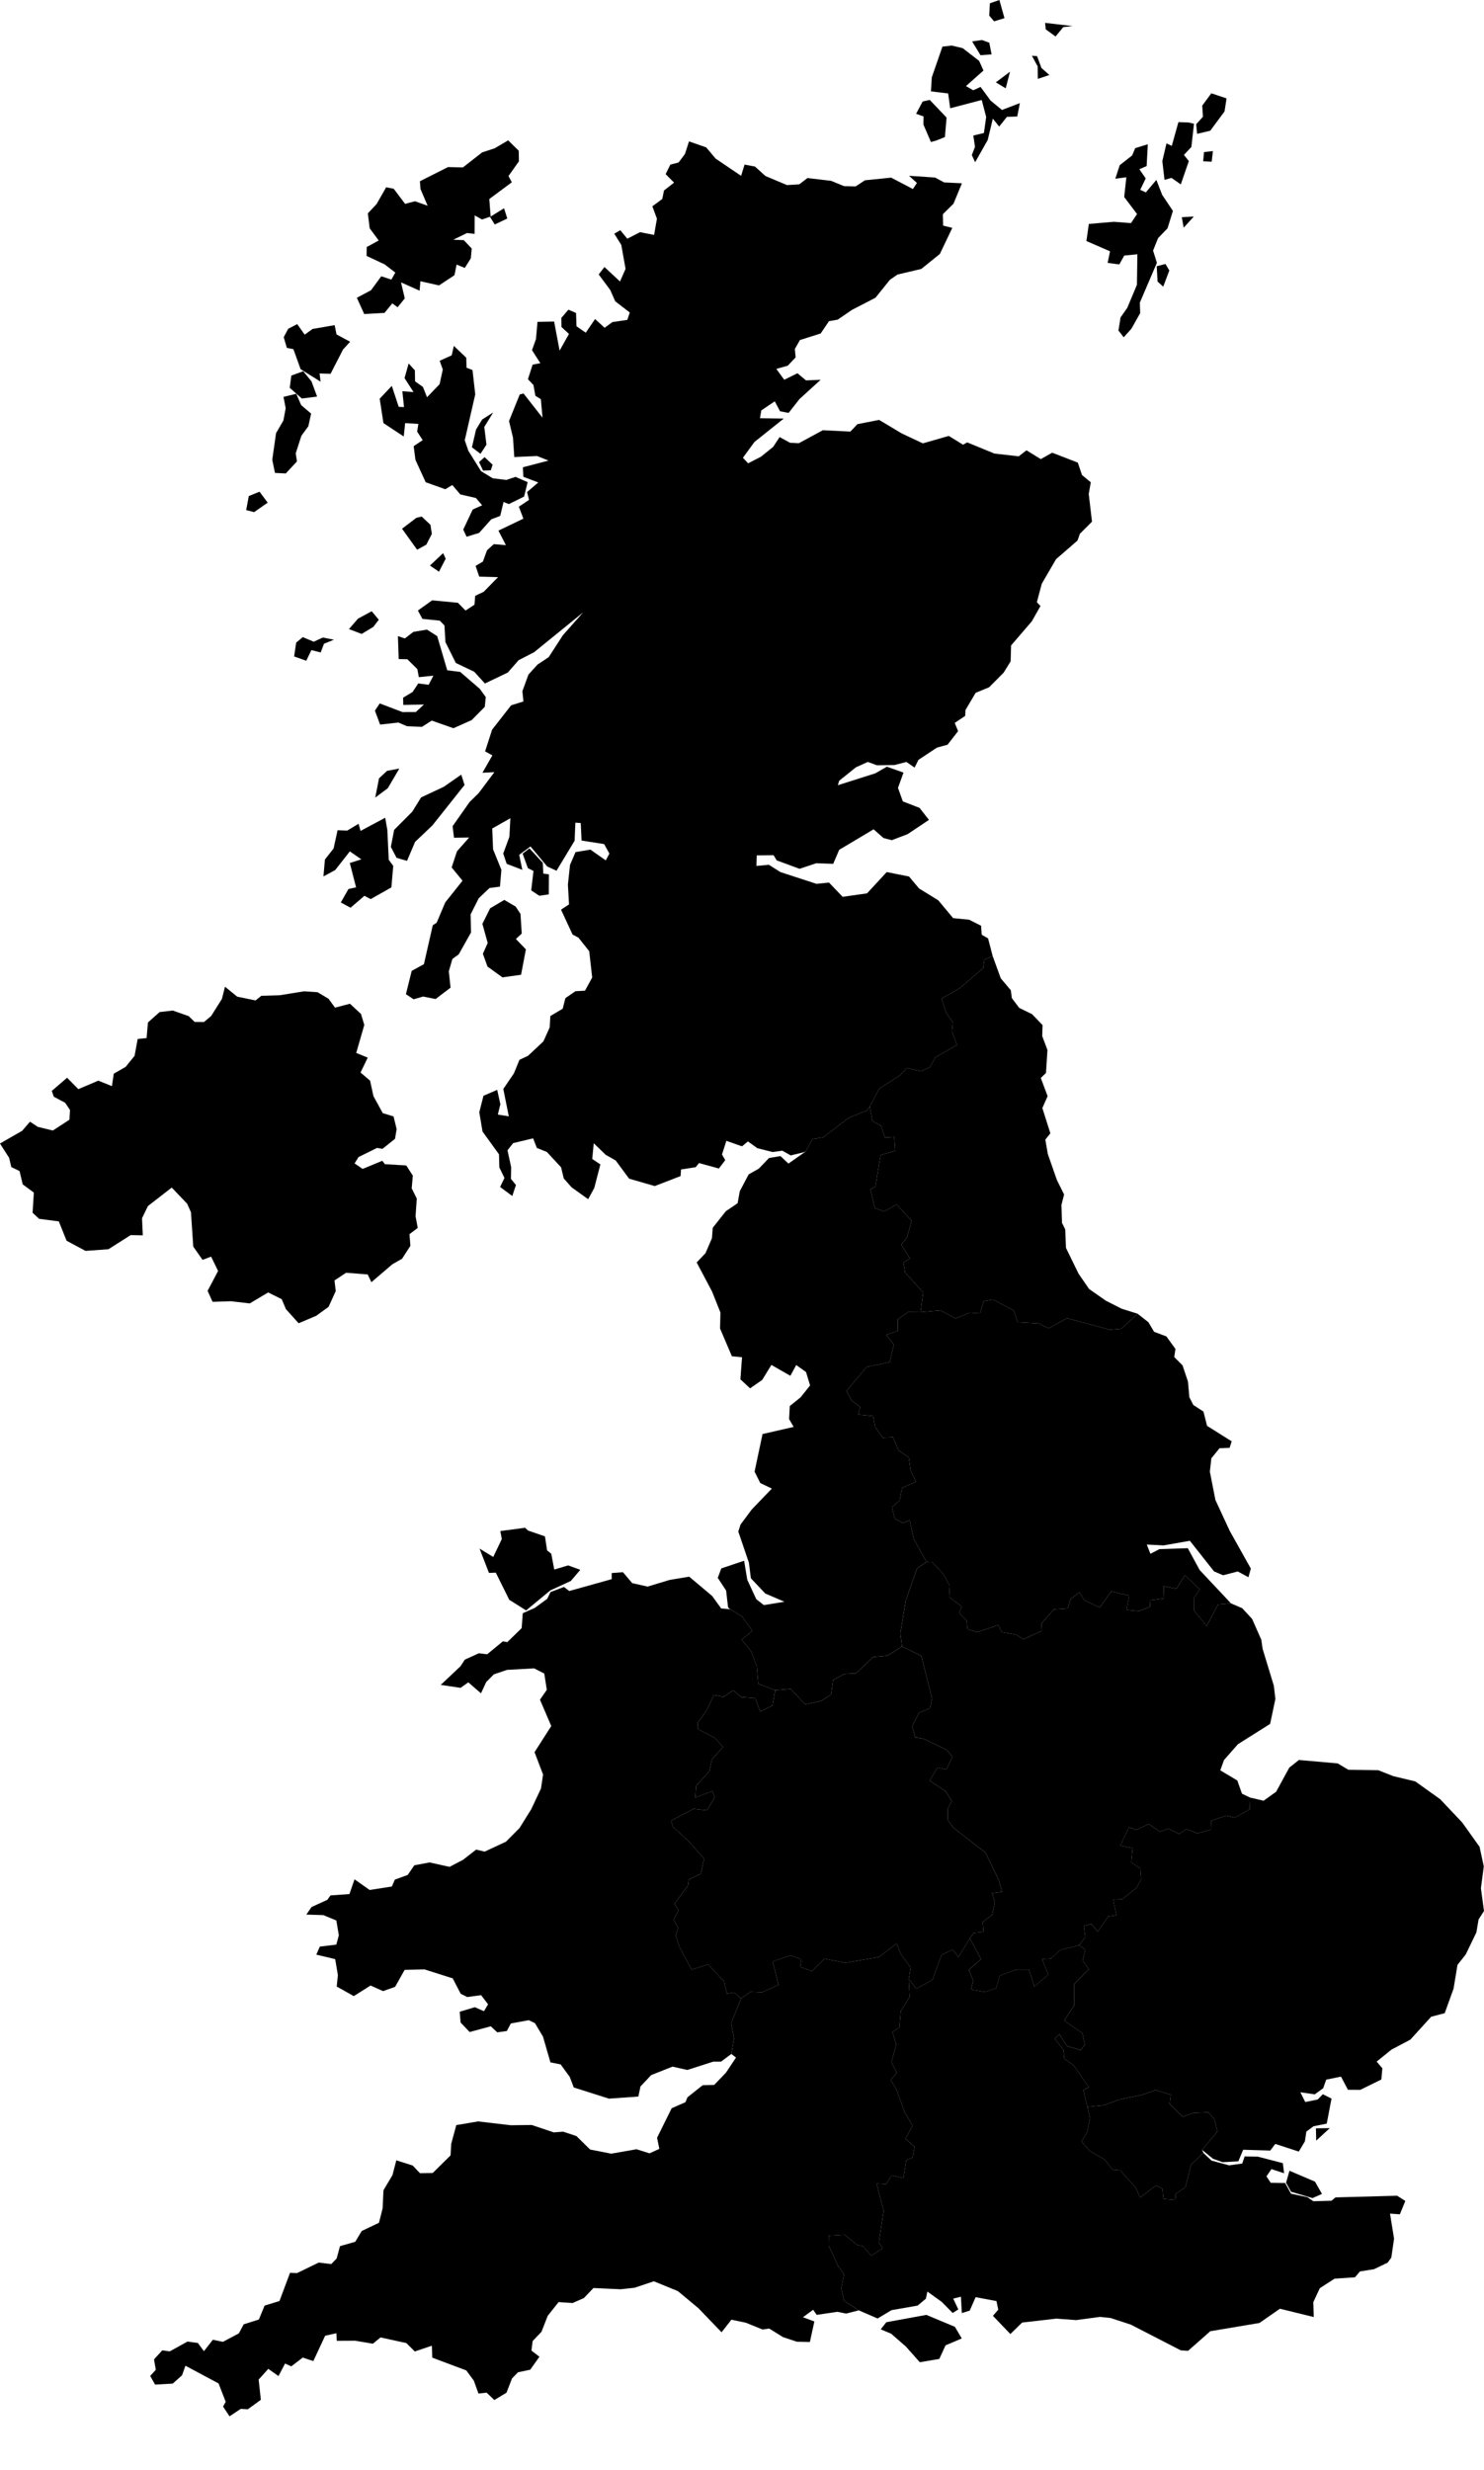 <!--?xml version="1.0" encoding="UTF-8" standalone="no"?-->
<svg xmlns:dc="http://purl.org/dc/elements/1.1/" xmlns:cc="http://creativecommons.org/ns#" xmlns:rdf="http://www.w3.org/1999/02/22-rdf-syntax-ns#" xmlns:svg="http://www.w3.org/2000/svg" xmlns="http://www.w3.org/2000/svg" xmlns:sodipodi="http://sodipodi.sourceforge.net/DTD/sodipodi-0.dtd" xmlns:inkscape="http://www.inkscape.org/namespaces/inkscape" id="Layer_1" data-name="Layer 1" viewBox="0 0 750.923 1249.577" version="1.1" sodipodi:docname="UK Simple.svg" inkscape:version="0.92.4 (5da689c313, 2019-01-14)">
  <defs id="defs877"></defs>
  <sodipodi:namedview pagecolor="#ffffff" bordercolor="#666666" borderopacity="1" objecttolerance="10" gridtolerance="10" guidetolerance="10" inkscape:pageopacity="0" inkscape:pageshadow="2" inkscape:window-width="3840" inkscape:window-height="2035" id="namedview875" showgrid="false" inkscape:zoom="1.4068758" inkscape:cx="403.18233" inkscape:cy="681.65222" inkscape:window-x="-13" inkscape:window-y="-13" inkscape:window-maximized="1" inkscape:current-layer="Layer_1"></sodipodi:namedview>
  <title id="title848">UK Simple</title>
  <path id="ne" transform="translate(-3.37 -18.519)" d="m 505.679,502.204 4.092,11.239 5.08,6.03 0.531,3.983 3.714,4.929 6.556,3.22 5.26,5.501 -0.164,5.566 2.646,7.021 -0.74,11.625 -2.627,2.527 3.45,9.211 -2.665,5.994 4.058,12.806 -2.545,3.183 1.247,7.267 4.595,13.147 3.647,7.343 -1.343,5.333 0.28,8.993 1.646,3.349 0.368,9.341 6.335,12.981 5.364,7.818 8.479,5.909 7.935,4.038 8.128,2.556 -8.196,7.597 -5.802,0.5 -21.682,-5.837 -9.329,5.086 -5.182,-2.472 -10.508,-0.596 -2.011,-5.966 -10.417,-5.456 -4.754,0.771 -1.921,6.22 -5.222,-0.367 -7.061,2.906 -7.577,-4.058 -10.138,0.873 1.267,-9.989 -9.059,-10.052 -0.894,-4.989 3.246,-2.106 -4.342,-7.101 2.901,-3.546 2.325,-8.483 -7.582,-8.191 -6.243,3.505 -4.743,-1.589 -2.282,-9.621 2.492,-1.317 2.686,-16.008 7.392,-2.133 -0.489,-7.03 -4.728,0.293 -1.998,-5.938 -4.225,-2.223 -1.447,-7.469 4.741,-9.028 10.725,-6.917 3.245,-3.579 7.162,1.664 4.611,-2.103 2.689,-4.953 10.932,-6.247 -2.473,-6.7 0.41,-4.703 -3.398,-4.981 -2.259,-7.131 9.248,-5.306 11.745,-10.11 0.559,-4.168 z"></path>
  <path id="nw" transform="translate(-3.37 -18.519)" d="m 469.209,682.314 -6.324,-0.059 -5.213,3.645 -0.003,5.878 -5.915,1.987 3.911,4.926 -2.045,8.904 -11.74,2.441 -10.167,12.148 2.559,4.827 4.318,3.295 -0.99,3.837 7.593,0.729 0.958,5.424 3.875,5.515 5.198,-0.216 2.907,6.742 5.078,3.438 0.945,6.634 2.671,5.678 -7.053,3.165 -1.14,6.34 -3.902,3.346 1.358,5.782 4.024,2.231 3.58,-1.342 2.053,9.455 6.491,11.65 -4.841,3.229 -5.653,16.109 -2.783,16.813 0.882,6.57 -7.476,4.674 -7.12,0.631 -8.76,8.289 -5.872,0.307 -5.673,3.114 -1.032,7.266 -4.928,3.231 -8.13,1.855 -7.351,-7.89 -7.89,0.642 -8.542,-3.209 -0.748,-8.826 -2.857,-7.571 -4.791,-5.955 5.409,-4.465 -5.148,-7.19 -6.013,-3.713 -0.845,-0.61 -0.311,-0.505 -0.96,-8.343 -4.235,-6.424 1.798,-4.792 11.54,-3.871 1.597,9.604 4.543,9.829 3.839,3.008 10.425,-1.703 -9.682,-4.156 -7.302,-7.724 -0.99,-7.858 -5.381,-15.779 1.154,-3.554 5.667,-7.606 10.159,-10.574 -5.846,-2.786 -2.895,-5.788 4.035,-19.013 15.741,-3.603 -2.31,-3.976 0.352,-6.588 5.437,-4.372 4.845,-6.058 -2.062,-6.776 -4.971,-3.534 -2.943,5.436 -9.617,-5.493 -4.633,7.57 -6.143,4.275 -4.9,-4.563 0.83,-11.17 -5.136,-0.496 -5.991,-14.038 0.197,-8.071 -4.229,-10.617 -7.797,-14.736 4.466,-4.685 3.269,-7.607 0.397,-5.243 6.649,-8.405 5.95,-4.031 1.076,-6.045 4.496,-8.533 5.135,-2.908 5.163,-5.371 5.785,-0.979 4.066,3.796 8.694,-6.114 3.415,-6.29 5.507,-0.906 12.957,-9.9 9.181,-3.656 1.381,-1.965 1.447,7.469 4.225,2.223 1.998,5.938 4.728,-0.293 0.489,7.03 -7.392,2.133 -2.686,16.008 -2.492,1.317 2.282,9.621 4.743,1.589 6.243,-3.505 7.582,8.191 -2.325,8.483 -2.901,3.546 4.342,7.101 -3.246,2.106 0.894,4.989 9.059,10.052 z"></path>
  <path id="yh" transform="translate(-3.37 -18.519)" d="m 626.265,829.641 -6.551,0.54 -5.76,10.965 -6.434,-7.941 -0.019,-6.325 2.971,-4.203 -7.491,-7.338 -4.378,6.945 -6.422,-1.388 0.222,6.253 -6.891,0.918 -0.254,3.3 -5.574,2.188 -6.284,-0.587 1.321,-7.299 -9.114,-2.091 -5.73,8.151 -7.929,-3.739 -2.35,-4.036 -4.571,3.635 -1.373,4.574 -6.981,0.481 -6.276,7.094 0.107,3.795 -9.162,4.25 -3.933,-2.358 -7.283,-1.32 -1.518,-3.534 -10.787,3.645 -4.895,-1.563 -0.479,-4.43 -3.689,-3.703 1.247,-3.293 -6.361,-4.854 0.318,-5.593 -3.32,-6.068 -5.48,-5.867 -2.928,-0.132 -6.491,-11.65 -2.053,-9.455 -3.58,1.342 -4.024,-2.231 -1.358,-5.782 3.902,-3.346 1.14,-6.34 7.053,-3.165 -2.671,-5.678 -0.945,-6.634 -5.078,-3.438 -2.907,-6.742 -5.198,0.216 -3.875,-5.515 -0.958,-5.424 -7.593,-0.729 0.99,-3.837 -4.318,-3.295 -2.559,-4.827 10.167,-12.148 11.74,-2.441 2.045,-8.904 -3.911,-4.926 5.915,-1.987 0.003,-5.878 5.213,-3.645 6.324,0.059 10.138,-0.873 7.577,4.058 7.061,-2.906 5.222,0.367 1.921,-6.22 4.754,-0.771 10.417,5.456 2.011,5.966 10.508,0.596 5.182,2.472 9.329,-5.086 21.682,5.837 5.802,-0.5 8.196,-7.597 5.481,4.313 2.876,4.833 6.215,2.327 4.571,6.331 -0.601,4.12 4.204,4.205 2.741,8.209 0.699,7.896 1.991,3.912 5.149,3.354 1.817,7.217 12.457,7.834 -1.035,3.288 -5.097,0.202 -4.145,5.088 -0.759,6.767 2.813,14.338 7.253,15.647 10.668,19.048 -1.217,4.374 -5.399,-2.911 -7.401,1.917 -4.598,-1.951 -12.236,-15.495 -13.291,2.343 -8.512,-0.435 1.839,4.669 4.581,-2.348 14.337,-0.473 6.001,11.034 z"></path>
  <path id="em" transform="translate(-3.37 -18.519)" d="m 626.265,829.641 5.701,2.451 5.014,5.466 4.624,10.48 0.662,4.585 5.681,18.688 0.786,6.672 -2.665,12.638 -16.273,10.253 -7.078,8.038 -1.862,5.205 8.607,5.122 2.356,6.669 4.184,2.002 -0.22,5.846 -7.58,4.273 -4.304,-1.019 -7.643,2.542 -0.14,4.484 -6.842,1.935 -5.643,-2.103 -3.504,2.421 -5.613,-2.722 -4.191,1.593 -5.709,-3.873 -6.212,2.924 -3.748,-1.299 -4.446,9.348 6.286,1.185 -0.708,7.16 4.559,3.162 0.417,5.449 -2.246,4.295 -7.291,5.756 -4.572,0.198 1.603,7.916 -4.149,0.627 -5.262,7.723 -3.281,-3.955 -3.737,1.073 0.671,5.678 -3.08,4.031 -9.521,2.413 -4.763,4.339 -4.453,0.298 3.163,7.828 -7.046,6.042 -2.772,-8.592 -6.268,-4e-4 -8.456,3.083 -1.857,6.299 -5.487,2.001 -7.194,-1.233 1.049,-4.609 -2.221,-5.376 6.178,-5.435 -5.667,-10.498 1.941,-2.749 4.968,-0.497 -0.358,-5.017 4.769,-3.631 1.393,-6.492 -1.438,-4.469 4.98,-0.686 -1.483,-5.722 -6.862,-14.116 -16.388,-12.747 -2.635,-3.852 -0.154,-5.372 2.186,-4.106 -3.135,-4.935 -8.113,-5.442 4.036,-6.649 4.451,1.063 3.018,-6.472 -2.951,-3.511 -11.684,-5.628 -4.13,-0.658 -1.572,-5.553 3.422,-6.872 5.641,-2.333 0.977,-4.991 -5.402,-21.433 -9.736,-4.815 -0.882,-6.57 2.783,-16.813 5.653,-16.109 4.841,-3.229 2.928,0.132 5.48,5.867 3.32,6.068 -0.318,5.593 6.361,4.854 -1.247,3.293 3.689,3.703 0.479,4.43 4.895,1.563 10.787,-3.645 1.518,3.534 7.283,1.32 3.933,2.358 9.162,-4.25 -0.107,-3.795 6.276,-7.094 6.981,-0.481 1.373,-4.574 4.571,-3.635 2.35,4.036 7.929,3.739 5.73,-8.151 9.114,2.091 -1.321,7.299 6.284,0.587 5.574,-2.188 0.254,-3.3 6.891,-0.918 -0.222,-6.253 6.422,1.388 4.378,-6.945 7.491,7.338 -2.971,4.203 0.019,6.325 6.434,7.941 5.76,-10.965 z"></path>
  <path id="wm" transform="translate(-3.37 -18.519)" d="m 494.099,999.117 -5.751,9.401 -2.914,-3.685 -5.562,2.576 -4.66,12.653 -8.18,4.557 -3.841,-4.914 0.963,-5.858 -4.752,-6.417 -2.33,-5.685 -9.029,6.84 -17.068,2.891 -10.42,-2.098 -6.293,6.28 -6.047,-2.146 0.697,-3.703 -5.457,-2.088 -9.076,3.025 2.939,11.902 -8.385,3.772 -5.867,-0.254 -4.69,3.418 -3.515,-3.093 -3.615,0.574 -1.557,-6.259 -7.971,-8.527 -8.384,2.656 -6.271,-11.702 -1.799,-5.708 1.297,-3.614 -2.328,-4.181 2.535,-4.872 -2.099,-3.237 6.834,-9.24 0.401,-3.064 6.123,-2.936 1.604,-7.639 -7.836,-8.833 -7.988,-7.311 -0.856,-3.053 11.378,-5.942 6.735,0.737 3.942,-6.47 -1.166,-3.281 -8.656,3.326 0.454,-6.021 6.701,-7.4 1.252,-5.828 5.576,-6.331 -3.929,-4.577 -8.693,-4.54 -0.072,-3.24 4.27,-5.89 3.905,-8.055 4.91,0.881 4.915,-3.31 3.872,3.417 7.194,0.57 2.451,6.804 6.309,-3.088 1.312,-7.75 7.89,-0.642 7.351,7.89 8.13,-1.855 4.928,-3.231 1.032,-7.266 5.673,-3.114 5.872,-0.307 8.76,-8.289 7.12,-0.631 7.476,-4.674 9.736,4.815 5.402,21.433 -0.977,4.991 -5.641,2.333 -3.422,6.872 1.572,5.553 4.13,0.658 11.684,5.628 2.951,3.511 -3.018,6.472 -4.451,-1.063 -4.036,6.649 8.113,5.442 3.135,4.935 -2.186,4.106 0.154,5.372 2.635,3.852 16.388,12.747 6.862,14.116 1.483,5.722 -4.98,0.686 1.438,4.469 -1.393,6.492 -4.769,3.631 0.358,5.017 -4.968,0.497 z"></path>
  <path id="east" transform="translate(-3.37 -18.519)" d="m 611.67,1106.126 7.716,-9.337 -1.506,-6.17 -3.046,-3.531 -7.326,0.301 -5.767,1.923 -6.498,-6.406 0.561,-4.663 -7.687,-2.383 -6.751,2.393 -11.714,2.455 -7.758,2.811 -8.309,0.843 -2.054,-8.54 2.871,-1.381 -7.796,-11.101 -4.706,-3.452 -0.469,-4.389 -4.349,-5.712 2.374,-2.176 3.753,5.974 6.972,2.07 2.145,-2.903 -1.249,-5.647 -9.231,-6.432 5.087,-7.582 -0.012,-10.857 7.42,-7.554 -3.144,-4.285 1.36,-5.609 -3.142,-2.228 3.08,-4.031 -0.671,-5.678 3.737,-1.073 3.281,3.955 5.262,-7.723 4.149,-0.627 -1.603,-7.916 4.572,-0.198 7.291,-5.756 2.246,-4.295 -0.417,-5.449 -4.559,-3.162 0.708,-7.16 -6.286,-1.185 4.446,-9.348 3.748,1.299 6.212,-2.924 5.709,3.873 4.191,-1.593 5.613,2.722 3.504,-2.421 5.643,2.103 6.842,-1.935 0.14,-4.484 7.643,-2.542 4.304,1.019 7.58,-4.273 0.22,-5.846 6.784,1.562 6.341,-4.539 6.64,-12.19 4.874,-3.871 19.612,1.728 5.407,3.213 15.174,0.238 7.484,2.976 11.2,2.682 12.628,9.016 11.152,11.792 8.76,12.291 2.135,9.871 -1.46,11.077 1.56,11.516 -2.741,4.278 -1.092,6.515 -5.424,11.225 -4.152,5.229 -1.985,12.026 -4.479,12.411 -6.849,1.793 -10.535,11.59 -9.533,5.033 -7.523,6.08 2.888,3.389 -0.51,5.665 -10.653,5.235 -6.268,-0.039 -3.493,-6.65 -7.492,1.526 -1.514,4.332 -4.279,3.108 -7.273,-1.044 2.46,4.933 6.317,-1.282 2.584,-2.663 4.392,2.208 -2.415,12.65 -6.716,1.361 -3.596,2.675 -0.739,4.943 -3.089,5.174 -11.889,-3.869 -2.573,3.351 -13.684,-0.413 -2.444,5.859 -8.011,0.44 -4.87,-1.772 z m 57.713,-4.686 -0.135,-6.233 7.01,-0.09 z"></path>
  <path id="london" transform="translate(-3.37 -18.519)" d="m 611.67,1106.126 0.633,1.541 -6.216,5.844 -2.904,11.502 -4.809,3.299 -0.293,3.096 -5.989,-0.502 -0.5,-5.153 -3.243,-1.676 -8.098,6.155 -2.179,-4.995 -7.904,-8.852 -3.913,-0.296 -3.824,-5.029 -7.767,-4.507 -3.971,-4.721 2.847,-4.837 1.394,-6.939 -1.352,-5.693 8.309,-0.843 7.758,-2.811 11.714,-2.455 6.751,-2.393 7.687,2.383 -0.561,4.663 6.498,6.406 5.767,-1.923 7.326,-0.301 3.046,3.531 1.506,6.17 z"></path>
  <path id="sw" transform="translate(-3.37 -18.519)" d="m 463.191,1019.704 0.479,8.984 -4.48,7.155 -0.724,8.315 -3.511,2.36 1.904,6.19 -2.375,9.132 2.701,5.262 -3.107,3.614 2.973,4.99 4.051,11.2 4.041,6.925 -3.598,6.61 4.585,4.165 -0.969,5.379 -3.206,1.366 -1.439,9.063 -5.939,-1.387 -2.848,4.433 -4.784,-0.288 3.561,13.823 -2.394,15.854 1.824,3.054 -5.59,3.782 -4.332,-4.905 -2.927,-0.556 -6.308,-5.19 -8.016,0.481 -0.09,4.954 4.785,10.457 3.022,4.057 -1.428,7.281 1.427,6.203 7.434,4.834 -6.414,1.621 -4.425,-0.899 -10.443,1.561 -1.797,-2.581 -5.147,3.763 5.759,2.145 -2.269,10.394 -6.543,-0.134 -7.037,-2.328 -7.008,-4.347 -3.413,0.463 -8.374,-3.406 -7.337,-1.536 -4.974,6.356 -11.715,-12.168 -10.405,-8.659 -12.151,-4.959 -9.747,3.268 -7.067,0.77 -13.738,-0.633 -4.852,5.085 -5.72,2.511 -7.069,-0.475 -5.493,6.924 -3.171,8.108 -4.471,4.67 -0.598,4.847 4.04,3.086 -4.665,6.571 -6.192,1.31 -3.034,3.122 -2.787,7.207 -6.135,3.694 -3.924,-3.723 -4.113,0.446 -2.352,-6.514 -3.799,-5.174 -17.212,-6.453 -0.235,-6.059 -8.637,2.931 -4.245,-4.255 -13.071,-2.86 -3.878,3.188 -8.895,-1.521 -9.383,0.039 -0.208,-3.83 -5.678,1.266 -5.974,12.822 -5.351,-1.773 -5.787,4.432 -3.177,-1.406 -3.313,6.342 -5.153,-3.667 -4.885,5.424 1.109,10.255 -6.615,4.783 -3.544,-0.207 -5.693,3.772 -3.256,-4.945 1.329,-2.395 -3.621,-9.305 -16.745,-8.958 -1.74,4.863 -4.708,4.182 -8.93,0.504 -2.471,-4.391 2.844,-3.093 -0.907,-5.276 4.182,-4.578 3.808,0.526 8.943,-4.968 5.274,0.734 3.046,4.145 4.521,-5.788 5.104,1.049 8.061,-4.28 2.443,-4.584 7.674,-2.416 2.911,-7.055 7.516,-2.304 5.348,-14.273 3.522,0.156 10.96,-5.331 6.355,0.763 2.748,-2.833 1.692,-6.242 7.718,-2.21 3.281,-5.449 8.733,-4.169 1.84,-7.3 0.427,-9.135 4.565,-7.682 1.937,-7.477 8.276,2.634 3.692,3.885 6.47,-0.108 9.014,-8.917 0.314,-5.776 2.587,-9.529 10.986,-1.868 16.604,1.942 10.569,-0.136 11.159,3.743 4.751,-0.357 6.701,2.214 6.942,6.821 10.686,2.088 12.805,-2.232 6.557,2.062 4.989,-2.257 -1.169,-5.596 7.397,-14.956 6.985,-3.062 1.001,-2.467 7.733,-6.139 5.796,-0.129 5.969,-6.215 5.08,-7.622 -2.368,-1.821 1.337,-7.774 -1.421,-7.88 5.026,-12.358 4.69,-3.418 5.867,0.255 8.385,-3.772 -2.939,-11.902 9.076,-3.025 5.457,2.088 -0.697,3.703 6.047,2.146 6.293,-6.28 10.42,2.098 17.068,-2.891 9.029,-6.84 2.33,5.685 4.752,6.417 z"></path>
  <path id="wales" transform="translate(-3.37 -18.519)" d="m 372.919,832.625 6.013,3.713 5.148,7.19 -5.409,4.465 4.791,5.955 2.857,7.571 0.748,8.826 8.542,3.209 -1.312,7.75 -6.309,3.088 -2.451,-6.804 -7.194,-0.57 -3.872,-3.417 -4.915,3.31 -4.91,-0.881 -3.905,8.055 -4.27,5.89 0.072,3.24 8.693,4.54 3.929,4.577 -5.576,6.331 -1.252,5.828 -6.701,7.4 -0.454,6.021 8.656,-3.326 1.166,3.281 -3.942,6.47 -6.735,-0.737 -11.378,5.942 0.856,3.053 7.988,7.311 7.836,8.833 -1.604,7.639 -6.123,2.936 -0.401,3.064 -6.834,9.24 2.099,3.237 -2.535,4.872 2.328,4.181 -1.297,3.614 1.799,5.708 6.271,11.702 8.384,-2.656 7.971,8.527 1.557,6.259 3.615,-0.574 3.515,3.093 -5.026,12.358 1.421,7.88 -1.337,7.774 -5.207,3.88 -3.97,0.01 -13.099,4.211 -7.462,-1.702 -10.822,4.284 -5.417,5.764 -1.066,5.09 -14.878,1.068 -17.816,-5.652 -2.02,-5.33 -4.603,-6.317 -5.182,-1.065 -3.757,-13.003 -4.071,-6.821 -3.162,-1.504 -9.041,1.663 -2.02,3.817 -4.841,0.666 -3.29,-3.058 -10.689,2.896 -4.578,-4.774 -0.453,-5.477 7.643,-2.306 4.636,2.041 2.072,-3.504 -3.508,-4.62 -7.024,0.945 -3.313,-1.651 -4.037,-7.788 -14.283,-4.541 -10.056,0.24 -4.808,8.576 -6.102,2.167 -6.323,-2.826 -8.491,5.354 -8.635,-4.838 0.582,-5.799 -1.361,-8.068 -9.554,-2.273 1.78,-4.058 8.341,-1.014 1.28,-4.72 -1.266,-7.497 -6.628,-2.717 -8.557,-0.257 2.654,-3.836 7.978,-3.628 1.594,-2.238 9.587,-0.683 2.575,-7.46 7.643,5.387 11.256,-1.747 1.497,-3.478 6.52,-2.38 3.345,-4.873 7.734,-1.447 10.081,2.242 6.891,-3.608 6.587,-5.142 4.274,1.047 10.793,-5.026 6.858,-6.907 5.929,-9.505 4.948,-10.517 1.048,-7.058 -4.314,-11.308 8.463,-13.223 -5.713,-13.322 3.449,-4.981 -1.267,-8.257 -5.144,-2.616 -13.726,0.77 -6.648,2.254 -3.851,3.868 -2.67,5.743 -6.403,-5.564 -3.917,2.783 -10.043,-1.489 10.018,-9.443 2.15,-3.325 7.162,-3.246 4.143,0.54 8,-6.579 2.194,0.432 7.282,-7.1 0.559,-7.529 6.102,-2.708 6.308,-4.616 1.632,-3.392 6.796,-2.57 2.683,2.045 21.482,-6.004 0.009,-3.086 5.705,-0.414 4.663,5.513 7.773,1.75 11.17,-3.373 9.902,-1.643 11.596,9.751 4.594,6.329 z m -102.313,-39.809 8.515,2.93 1.091,7.115 2.113,1.698 1.507,7.974 7.011,-2.1 6.166,2.233 -4.789,5.636 -10.415,4.804 -12.207,10.107 -8.541,-5.384 -6.799,-13.725 -3.46,0.143 -4.762,-12.303 6.928,4.221 4.313,-9.032 -0.729,-4.079 12.507,-1.651 z"></path>
  <path id="scotland" transform="translate(-3.37 -18.519)" d="m 505.679,502.204 -4.257,1.863 -0.559,4.168 -11.745,10.11 -9.248,5.306 2.259,7.131 3.398,4.981 -0.41,4.703 2.473,6.7 -10.932,6.247 -2.689,4.953 -4.611,2.103 -7.162,-1.664 -3.245,3.579 -10.725,6.917 -4.741,9.028 -1.381,1.965 -9.181,3.656 -12.957,9.9 -5.507,0.906 -3.415,6.29 -0.441,0.17 -0.603,0.233 -6.513,1.582 -4.281,-2.401 -4.813,0.694 -7.798,-1.951 -4.759,-3.421 -3.015,2.481 -7.897,-2.792 -2.211,6.928 1.646,2.839 -3.227,4.239 -10.053,-2.744 -1.663,2.09 -7.431,1.14 -0.229,3.346 -13.079,5.052 -12.974,-3.747 -6.768,-9.184 -5.081,-2.879 -6.046,-5.84 -0.76,7.935 4.123,2.769 -3.093,11.919 -3.098,5.669 -8.351,-5.977 -3.986,-4.502 -1.344,-5.631 -7.21,-7.799 -5.065,-2.006 -1.888,-4.868 -10.106,2.407 -2.862,3.643 1.869,8.672 -0.132,5.774 2.535,3.112 -1.851,5.566 -6.164,-4.571 2.204,-4.557 -2.576,-5.325 -0.191,-6.65 -8.325,-11.49 -1.644,-9.768 2.124,-8.349 6.933,-2.99 1.615,7.258 -1.288,5.235 5.551,0.909 -2.78,-13.852 5.356,-7.871 2.811,-6.878 4.35,-2.033 7.794,-7.323 3.176,-7.089 0.317,-5.708 6.243,-3.696 1.368,-5.35 5.084,-3.518 4.825,-0.254 3.652,-6.657 -1.505,-13.306 -5.431,-6.848 -3.003,-1.601 -5.829,-12.577 4.045,-2.659 -0.565,-10.003 1.063,-9.965 2.783,-6.487 7.543,-1.272 7.756,5.444 1.843,-3.412 -2.646,-4.819 -11.43,-1.79 -0.418,-8.858 -2.72,-0.188 -0.387,9.149 -9.156,15.163 -4.691,-2.149 -8.458,-10.123 -5.729,4.227 1.586,7.595 -7.91,-3.039 -1.758,-5.192 3.134,-8.532 0.479,-9.346 -9.182,5.191 0.425,10.511 4.209,10.388 -0.715,8.519 -5.303,0.699 -5.422,5.169 -4.114,8.122 0.197,9.18 -6.21,11.065 -3.223,2.355 -1.805,6.268 0.88,8.248 -7.582,5.753 -6.265,-1.261 -4.872,1.389 -3.867,-2.597 2.933,-11.787 6.172,-3.378 4.485,-19.69 1.957,-1.266 4.339,-10.277 8.756,-10.986 -5.493,-6.741 2.691,-8.152 6.149,-6.965 -7.652,0.105 -0.716,-5.826 8.588,-12.22 4.633,-4.55 7.922,-10.583 -6.044,0.322 5.023,-8.792 -3.682,-2.028 3.553,-10.988 9.619,-12.315 6.231,-1.954 -0.532,-5.179 3.054,-8.396 4.601,-5.088 5.662,-3.757 7.192,-11.106 10.272,-11.571 -24.836,20.169 -7.878,4.071 -5.46,6.236 -11.567,5.52 -5.436,-5.952 -9.295,-4.425 -5.245,-10.565 -0.507,-8.428 -2.374,-2.411 -8.773,-0.899 -2.285,-4.227 7.213,-5.154 13.023,1.238 3.886,3.934 4.507,-2.972 0.364,-4.479 4.294,-2.034 7.28,-7.425 -9.54,-0.263 -1.829,-5.428 3.686,-2.161 2.087,-5.724 3.442,-3.116 6.107,0.501 -3.776,-7.339 12.63,-6.048 -2.301,-6.057 5.161,-3.422 -0.982,-3.982 5.652,-4.852 -7.548,-2.879 -0.223,-4.806 12.97,-3.384 -5.802,-2.306 -11.525,0.519 -0.66,-9.813 -2.008,-8.406 5.418,-13.435 1.918,-0.512 9.611,12.264 -0.835,-9.384 -2.768,-1.687 -0.98,-5.466 -2.79,-2.937 2.367,-7.364 3.916,-0.744 -4.231,-6.583 2.016,-5.622 0.763,-8.711 8.414,-0.16 2.78,14.715 4.735,-8.435 -3.797,-3.516 -0.07,-4.581 3.584,-4.177 3.865,1.666 0.227,6.718 4.678,3.263 4.739,-6.919 4.81,4.436 3.95,-2.894 7.527,-1.097 1.261,-3.738 -7.379,-5.687 -2.527,-5.738 -5.826,-7.834 2.914,-3.761 7.872,7.325 2.806,-6.377 -2.156,-12.108 -3.555,-5.709 3.059,-1.747 3.532,4.303 6.459,-3.313 7.099,1.399 1.445,-8.221 -2.328,-6.247 5.032,-3.731 0.855,-4.267 5.099,-4.006 -4.261,-4.28 2.369,-4.802 4.185,-1.102 3.229,-4.299 2.043,-6.37 8.718,3.044 4.744,5.663 12.907,8.731 1.748,-5.71 5.263,1.013 5.29,4.778 10.918,4.589 6.206,-0.378 4.149,-3.179 11.925,1.4 6.582,2.69 5.876,0.137 4.703,-3.088 13.268,-1.344 11.005,5.753 2.027,-3.066 -3.985,-3.623 13.183,0.883 4.574,2.467 8.994,0.446 -4.246,10.306 -5.4,5.347 0.134,5.757 4.652,1.132 -6.305,13.216 -9.387,7.564 -12.059,2.845 -3.819,2.646 -7.309,9.078 -11.939,6.169 -7.161,4.909 -4.429,0.786 -4.207,6.222 -10.496,3.314 -2.558,4.527 0.394,4.255 -3.992,4.205 -5.781,1.621 4.009,5.489 6.687,-3.291 4.325,3.604 7.41,-0.299 -10.693,9.729 -5.515,7.023 -4.337,-0.826 -2.684,-5.039 -6.799,4.606 -0.683,3.948 12.049,0.167 -14.833,11.842 -5.842,7.99 2.643,2.814 6.465,-3.329 6.202,-4.997 3.257,-4.955 5.279,2.888 4.444,0.232 12.158,-6.582 13.92,0.69 3.604,-3.766 10.956,-2.142 11.457,6.858 10.66,5.012 13.123,-3.766 7.221,4.439 2.104,-1.162 13.787,5.647 12.263,1.398 3.958,-3.043 7.213,4.454 5.783,-3.243 12.956,5.003 2.132,6.295 4.436,3.656 -1.03,5.917 1.644,14.027 -6.129,6.115 -1.203,3.432 -10.846,9.407 -7.231,12.435 -2.484,9.346 1.822,1.93 -4.372,7.725 -10.497,12.218 -0.231,8.054 -3.568,5.753 -7.333,7.367 -6.807,2.799 -5.14,8.722 -0.137,2.941 -5.298,3.552 1.697,4.171 -5.319,6.846 -5.371,1.471 -9.363,6.2 -1.962,3.925 -4.128,-2.866 -5.975,1.551 -8.979,0.121 -4.592,-1.682 -6.054,2.749 -8.43,6.783 -0.666,2.252 18.956,-6.016 5.847,-3.349 8.423,2.977 -2.8,7.742 2.457,6.829 8.458,3.287 4.754,6.073 -10.822,7.227 -8.003,3.039 -4.188,-1.098 -4.989,-4.412 -17.418,10.381 -3.029,7.095 -8.557,-0.31 -8.462,2.818 -11.592,-4.261 -1.541,-2.602 -8.539,0.069 -0.158,5.353 6.283,-0.604 5.861,3.715 18.29,5.953 6.279,-0.67 6.916,7.222 12.342,-1.749 9.956,-10.77 11.301,2.247 5.06,6.042 9.739,5.996 7.501,9.012 8.094,0.804 6.062,3.047 0.31,4.551 3.227,1.863 z m -272.923,-362.411 5.313,0.22 3.993,4.217 -0.435,4.958 -3.068,4.865 -4.155,-1.684 -1.051,5.362 -7.837,5.173 -9.41,-2.112 -0.405,4.775 -9.416,-4.203 1.914,8.107 -3.629,4.475 -2.69,-1.954 -3.956,4.821 -10.237,0.575 -3.754,-8.228 7.174,-3.81 5.199,-7.072 5.1,1.7 2.001,-3.582 -5.418,-4.141 -9.121,-4.277 0.065,-4.489 6.071,-3.321 -4.572,-6.174 -0.922,-7.532 4.434,-4.743 4.834,-8.464 3.815,0.743 5.772,7.657 5.018,-1.323 6.376,2.271 -3.607,-8.469 -0.294,-3.935 14.21,-7.156 7.569,0.161 9.707,-7.595 6.344,-2.067 6.837,-4.024 5.329,5.249 0.102,5.349 -5.281,7.471 1.688,3.152 -11.398,8.454 0.681,8.89 6.78,-4.216 1.645,5.193 -6.343,3.019 -2.441,-3.903 -3.995,1.372 -3.735,-2.06 -0.039,9.336 -3.846,-0.418 z m 0.271,53.714 6.277,5.982 0.129,5.033 3.029,1.193 1.387,12.306 -5.31,23.23 1.838,5.336 6.403,10.279 5.96,3.63 6.835,0.816 4.653,-1.541 6.134,2.651 -1.797,7.312 -7.697,3.787 -2.695,-1.066 -1.686,7.037 -4.547,1.757 -6.124,6.847 -6.344,1.954 -1.697,-3.621 4.789,-10.152 4.778,-2.136 -3.143,-3.689 -7.928,-1.824 -4.03,-4.748 -3.543,2.132 -9.928,-3.539 -5.179,-11.327 -0.9,-6.924 4.578,-3.05 -2.816,-4.302 0.61,-3.895 -6.681,-0.416 -0.722,6.769 -10.268,-6.787 -1.896,-12.344 6.132,-6.461 3.5,10.606 2.664,0.115 -0.821,-8.021 5.653,0.431 -4.554,-7.076 2.078,-7.396 3.153,3.466 0.099,5.59 3.975,2.805 2.082,5.223 6.358,-6.59 1.61,-7.442 -1.56,-4.414 6.078,-2.756 z m 351.156,-102.028 -0.603,11.065 -3.676,1.567 3.204,4.654 -2.758,5.79 2.835,1.283 5.316,-6.302 2.937,7.553 5.442,8.119 -2.732,8.819 -4.774,4.948 -2.541,6.304 1.948,6.178 -8.646,20.18 0.191,5.273 -4.44,7.893 -3.909,4.353 -2.652,-3.442 1.056,-6.613 3.422,-4.881 4.869,-11.634 0.221,-15.439 -6.643,0.656 -2.484,4.48 -5.922,-0.772 1.219,-5.862 -11.957,-5.193 1.233,-8.648 12.657,-1.087 8.679,0.668 3.055,-4.595 -6.497,-8.605 1.072,-9.988 -5.57,0.732 2.228,-6.862 6.301,-4.927 1.525,-3.669 z m -364.77,245.544 5.184,3.297 5.084,17.292 6.544,0.812 9.919,8.554 3.037,4.173 -0.508,4.959 -6.612,6.684 -9.244,4.117 -10.975,-3.857 -4.963,3.168 -7.602,-0.331 -4.299,-1.847 -9.264,1.033 -2.628,-7.059 2.437,-3.645 11.532,4.383 6.713,-0.026 4.135,-3.81 -10.459,0.225 -0.104,-3.676 4.801,-2.878 2.875,-4.332 5.265,0.683 2.377,-4.613 -7.354,0.75 -0.734,-4.043 -5.079,-5.025 -4.366,-0.076 -0.402,-11.626 3.514,1.199 4.299,-3.322 z m -21.126,95.187 1.09,6.28 0.705,14.977 2.273,3.088 -0.94,10.888 -10.483,5.92 -3.156,-1.67 -7.026,6.031 -4.928,-2.656 3.876,-6.819 3.853,-0.831 -3.175,-12.315 5.839,-1.853 -5.819,-4.024 -7.426,9.455 -5.936,3.213 0.742,-8.544 4.388,-5.594 2.026,-9.232 4.886,0.182 5.742,-3.461 0.982,3.634 z M 484.967,41.573 l 5.536,1.312 8.336,6.446 2.175,4.874 -8.855,7.872 3.698,2.105 3.682,-1.694 5.108,6.94 5.731,4.716 9.049,-3.449 -1.323,6.772 -5.194,0.16 -3.94,4.925 -3.208,-4.007 -2.581,10.754 -6.365,11.289 -1.69,-3.621 1.602,-4.158 -0.846,-5.719 5.36,-1.278 1.15,-8.108 -2.254,-8.603 -15.953,4.184 -1.041,-7.49 -8.712,-1.055 0.437,-7.079 5.386,-15.555 z m -226.415,432.208 5.743,3.363 2.444,3.708 0.635,9.937 -2.963,2.766 5.068,5.228 -2.447,12.845 -9.432,1.328 -7.556,-5.475 -2.327,-6.463 2.436,-5.452 -2.686,-9.693 3.918,-7.865 z m -21.782,-63.39 1.663,5.228 -16.251,20.454 -8.779,8.341 -4.074,9.588 -5.294,-1.508 -2.891,-5.551 1.667,-8.598 9.165,-9.212 4.473,-7.214 11.453,-5.362 z m -75.258,-225.45 11.203,-1.936 0.925,4.694 6.906,3.711 -3.587,3.901 -6.323,12.31 -5.554,-0.172 0.521,4.165 -10.131,-6.349 -3.642,-10.121 -3.307,-0.629 -1.585,-5.404 2.243,-4.245 4.575,-2.39 3.792,5.341 z m -5.758,38.508 5.037,4.307 -1.401,6.401 -3.527,4.841 -2.849,8.87 0.624,4.087 -5.657,6.075 -5.475,-0.26 -1.373,-6.646 1.917,-13.468 3.718,-6.402 1.165,-6.214 -1.115,-5.743 6.458,-1.558 z m 449.056,-142.963 2.733,0.631 -1.328,11.76 -3.771,4.013 2.493,3.117 -4.082,11.802 -4.686,-3.298 -3.541,0.994 -1.107,-9.509 2.103,-8.942 2.677,1.259 3.368,-12.018 z m -127.581,9.095 -2.79,0.785 -3.803,-8.82 0.041,-4.136 -3.754,-1.319 3.317,-6.226 3.586,-0.803 8.519,8.935 -0.834,9.848 z M 278.271,460.459 l 2.846,0.371 -0.048,10.131 -4.786,0.714 -4.113,-2.706 1.149,-9.845 -2.839,-1.434 -2.66,-7.337 3.462,-2.647 6.755,7.307 z m 338.036,-394.744 7.715,2.579 -1.019,6.582 -7.234,9.776 -6.639,1.567 -0.481,-4.836 3.431,-3.818 -0.362,-5.61 z m -402.216,214.739 2.683,-0.623 4.406,4.184 0.71,4.583 -2.797,5.458 -4.658,2.563 -7.626,-10.625 z m -53.097,-68.991 2.83,7.692 -7.737,0.963 -6.109,-5.401 0.81,-6.202 6.035,-2.183 z m 11.356,130.673 -5.031,2.043 -1.685,4.413 -4.695,-1.203 -2.588,5.392 -6.148,-2.176 1.032,-6.996 3.354,-2.787 5.511,2.331 4.62,-2.105 z m 22.696,-10.094 -2.755,3.599 -5.912,3.579 -6.429,-2.458 4.574,-5.274 6.934,-3.755 z m 57.871,-104.847 -4.489,7.307 1.093,8.971 -3.01,4.624 -4.336,-3.291 2.078,-8.997 3.084,-5.067 z m -118.212,40.064 4.113,5.554 -6.879,4.795 -3.993,-1.05 1.308,-7.091 z m 411.424,-235.554 -4.749,0.54 -3.888,4.748 -4.975,-3.629 -0.31,-3.277 z m -340.697,375.617 -5.832,9.943 -6.348,4.735 1.909,-9.744 4.079,-3.783 z m 303.64,-388.803 2.572,9.185 -5.259,1.609 -2.461,-2.914 0.34,-6.214 z m -8.847,20.25 3.728,1.345 1.173,5.928 -5.6,0.418 -4.252,-6.981 z m 112.397,56.679 4.501,-0.508 -0.631,5.39 -4.304,-0.229 z m -87.085,-48.696 2.604,0.161 2.206,5.987 4.022,3.557 -5.846,1.959 -0.072,-6.309 z m -297.946,251.6 1.314,2.802 -3.417,6.58 -4.554,-3.12 z M 514.446,54.801 l -2.172,8.399 -4.982,-3.023 z m 78.676,97.267 1.945,3.276 -3.093,8.197 -2.867,-2.596 -0.417,-7.754 z m -341.391,104.345 -3.924,0.173 -2.026,-4.298 2.784,-2.507 4.077,3.822 z m 355.726,-128.343 -5.127,5.631 -0.948,-5.289 z"></path>
  <path id="ireland" transform="translate(-3.37 -18.519)" d="m 157.27,520.006 6.78,0.465 5.553,3.303 3.297,4.495 7.548,-1.973 5.583,5.166 1.681,5.552 -4.088,14.165 5.822,2.385 -3.647,7.528 4.836,4.117 1.702,7.827 4.711,8.61 5.458,1.648 1.571,6.436 -0.836,4.917 -6.341,5.062 -2.736,-0.481 -9.367,4.627 -2.015,3.207 4.08,2.79 9.961,-4.111 1.293,1.719 10.832,0.644 3.303,5.16 -0.557,6.437 2.57,5.134 -0.623,8.946 1.109,5.924 -4.184,3.157 0.464,5.904 -4.208,6.522 -4.881,2.778 -10.638,9.092 -1.872,-3.918 -10.925,-0.853 -5.888,3.885 0.648,5.361 -3.627,7.982 -6.286,4.557 -8.871,3.758 -6.435,-7.143 -2.132,-5.031 -6.858,-3.406 -9.315,5.549 -9.496,-1.108 -9.309,0.304 -2.517,-5.565 5.304,-10.052 -3.532,-7.25 -4.325,1.629 -4.713,-6.7 -1.162,-17.397 -1.928,-4.316 -7.802,-8.149 -12.051,9.352 -2.984,6.182 0.403,8.612 -6.158,-0.103 -11.24,7.146 -11.604,0.835 -9.566,-5.131 -3.929,-9.786 -9.995,-1.302 -3.284,-3.068 0.64,-10.211 -5.629,-4.15 -1.601,-6.732 -4.182,-2.03 -1.098,-4.668 -4.616,-7.237 11.221,-6.448 3.96,-4.587 3.955,2.623 7.621,1.832 8.383,-5.458 0.288,-4.897 -2.461,-3.677 -5.763,-3.076 -0.991,-2.934 7.749,-6.656 5.681,5.773 10.103,-4.298 6.889,2.774 0.926,-6.289 6.018,-3.452 4.533,-5.604 1.553,-8.517 4.523,-0.442 0.671,-7.902 5.908,-5.256 6.663,-0.775 8.028,2.814 3.054,2.96 4.679,0.039 3.654,-3.036 5.449,-8.66 1.56,-6.173 6.168,5.03 9.294,1.914 2.937,-2.341 9.22,-0.279 z"></path>
  <path id="se" transform="translate(-3.37 -18.519)" d="m 553.586,1084.362 1.352,5.693 -1.394,6.939 -2.847,4.837 3.971,4.721 7.767,4.507 3.824,5.029 3.913,0.296 7.904,8.852 2.179,4.995 8.098,-6.155 3.243,1.676 0.5,5.153 5.989,0.502 0.293,-3.096 4.809,-3.299 2.904,-11.502 6.216,-5.844 4.097,3.867 8.933,2.408 6.6,-0.918 1.26,-3.615 6.649,0.129 12.655,3.286 0.633,5.116 -6.392,-2.106 -2.53,3.666 2.152,3.265 7.321,0.113 2.935,5.389 8.27,1.76 3.071,2.069 9.171,-0.264 2.013,-1.681 31.207,-0.839 4.13,2.64 -2.761,6.755 -4.986,-0.339 2.044,12.677 -1.38,9.55 -1.854,2.566 -6.867,3.303 -7.172,1.162 -2.512,2.958 -10.341,0.691 -7.444,4.815 -3.304,7.096 0.243,7.497 -17.119,-4.207 -10.361,7.204 -24.878,4.174 -11.247,9.927 -3.697,-0.254 -25.296,-13.028 -10.287,-3.352 -5.28,-0.54 -12.047,1.622 -10.052,-0.744 -17.291,1.982 -5.968,5.809 -8.825,-9.207 2.7,-3.116 -0.901,-4.346 -10.55,-1.976 -2.984,6.799 -3.992,1.242 -0.466,-8.271 -3.898,0.954 2.578,5.476 -2.844,1.8 -5.513,-5.594 -7.301,-5.242 -0.748,3.598 -4.193,3.496 -13.224,2.323 -7.011,4.197 -9.539,-4.112 -7.434,-4.834 -1.427,-6.203 1.428,-7.281 -3.022,-4.057 -4.785,-10.457 0.09,-4.954 8.016,-0.481 6.308,5.19 2.927,0.557 4.332,4.905 5.59,-3.782 -1.824,-3.054 2.394,-15.854 -3.561,-13.823 4.784,0.288 2.848,-4.433 5.939,1.387 1.439,-9.063 3.206,-1.365 0.969,-5.379 -4.585,-4.165 3.598,-6.61 -4.041,-6.925 -4.051,-11.2 -2.973,-4.99 3.107,-3.614 -2.701,-5.262 2.375,-9.132 -1.904,-6.19 3.511,-2.36 0.724,-8.315 4.48,-7.155 -0.479,-8.984 3.841,4.914 8.18,-4.557 4.66,-12.653 5.562,-2.576 2.914,3.685 5.751,-9.401 5.667,10.498 -6.178,5.435 2.221,5.376 -1.049,4.609 7.194,1.233 5.487,-2.001 1.857,-6.299 8.456,-3.083 6.268,4e-4 2.772,8.592 7.046,-6.042 -3.163,-7.828 4.453,-0.298 4.763,-4.339 9.521,-2.413 3.142,2.228 -1.36,5.609 3.144,4.285 -7.42,7.554 0.012,10.857 -5.087,7.582 9.231,6.432 1.249,5.647 -2.145,2.903 -6.972,-2.07 -3.753,-5.974 -2.374,2.176 4.349,5.712 0.469,4.389 4.706,3.452 7.796,11.101 -2.871,1.381 z m -81.46,105.227 14.432,6.026 3.478,5.885 -8.205,3.491 -3.159,6.872 -9.869,1.673 -7.058,-7.947 -7.46,-6.494 -5.251,-2.198 2.816,-3.603 z m 196.639,-67.423 3.548,6.221 -4.81,2.122 -10.847,-3.217 -2.524,-4.57 1.726,-6.05 z M 306.75,1268.065 l -4.51,0.031"></path>
</svg>
